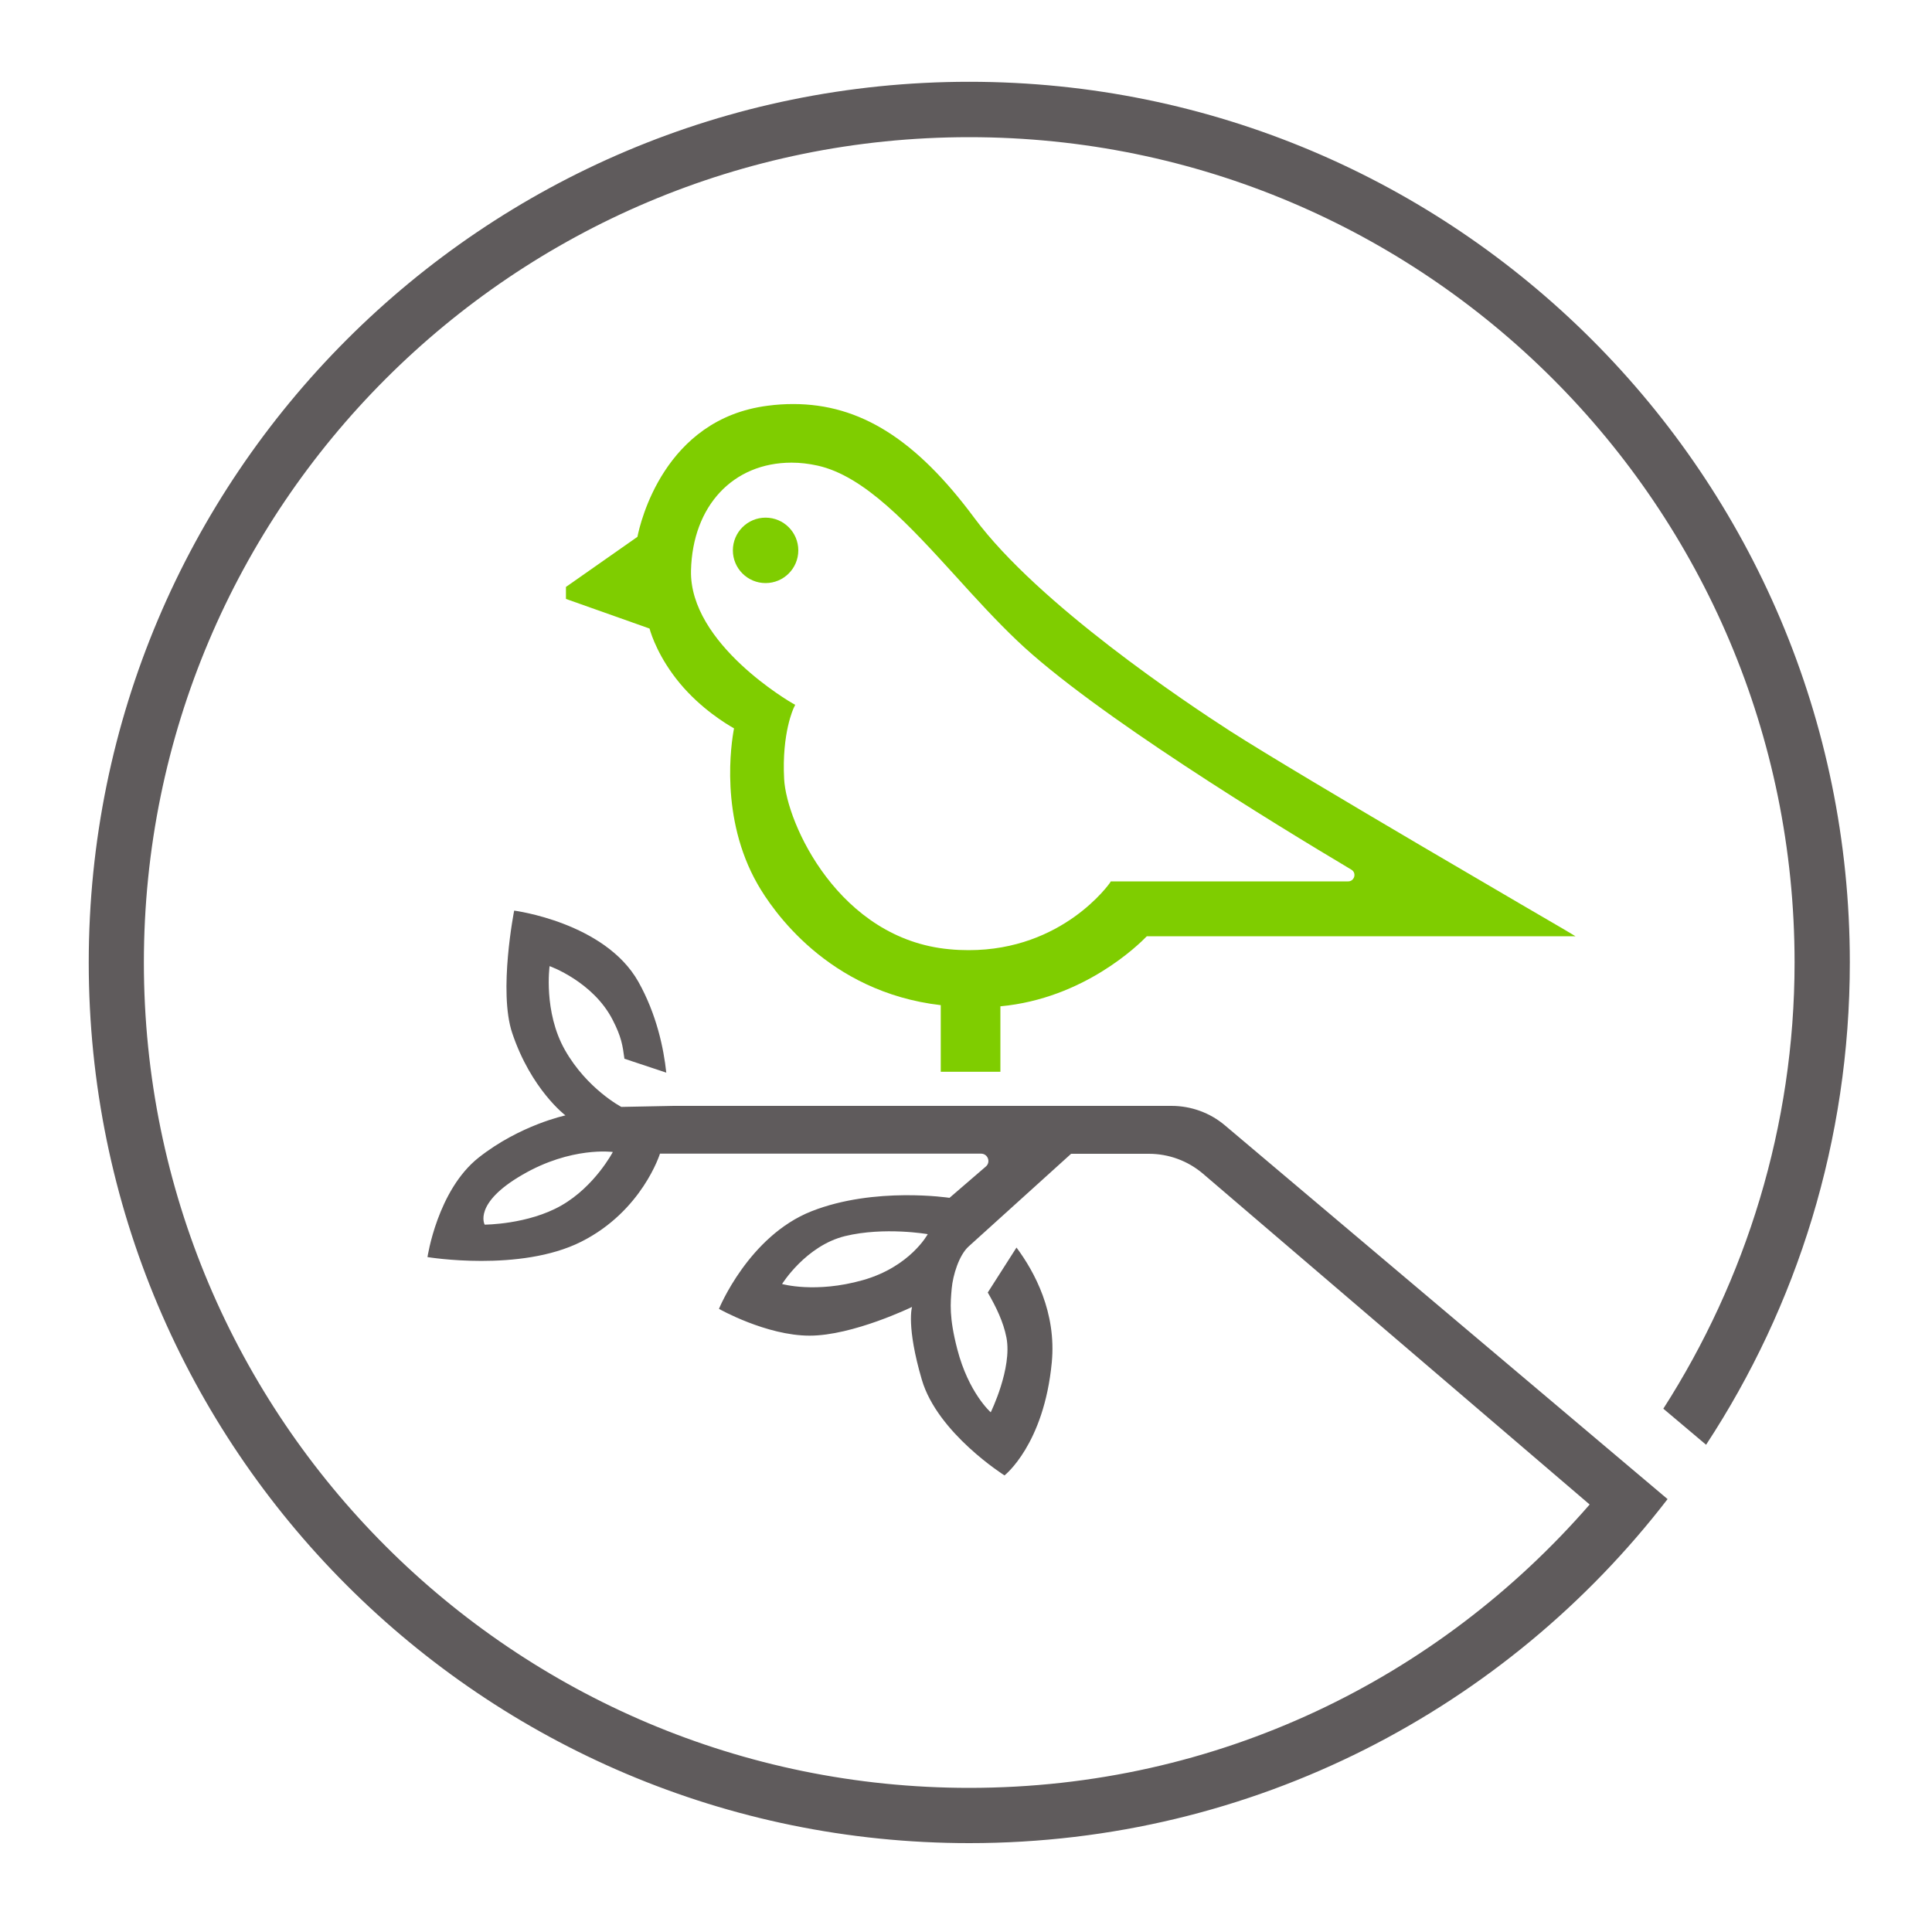 <?xml version="1.0" encoding="UTF-8"?> <!-- Generator: Adobe Illustrator 24.1.0, SVG Export Plug-In . SVG Version: 6.00 Build 0) --> <svg xmlns="http://www.w3.org/2000/svg" xmlns:xlink="http://www.w3.org/1999/xlink" version="1.1" id="Layer_1" x="0px" y="0px" viewBox="0 0 150 150" style="enable-background:new 0 0 150 150;" xml:space="preserve"> <style type="text/css"> .st0{fill:#7FCD00;} .st1{fill:#5F5B5C;} .st2{fill:#FFFFFF;} </style> <g> <g> <circle class="st0" cx="59.44" cy="42.73" r="2.54"></circle> <path class="st0" d="M121.47,72.18c-0.2-0.12-20.56-11.95-25.96-15.42c-3.4-2.19-14.88-9.84-19.85-16.53 c-4.54-6.13-8.89-8.86-14.08-8.86c-0.64,0-1.3,0.04-1.97,0.13c-8.06,1.02-9.91,9.12-10.12,10.18l-5.55,3.89v0.93l6.49,2.3 c0.14,0.51,0.73,2.3,2.36,4.26c1.64,1.97,3.6,3.15,4.2,3.49c-0.22,1.14-1.12,6.94,1.83,12.1c1.12,1.96,5.43,8.37,14.22,9.39v5.17 h4.63v-5.08c6.48-0.6,10.73-4.78,11.37-5.44h33.28L121.47,72.18z M86.17,68.55c-0.04,0.05-3.64,5.22-10.96,5.22 c-0.49,0-0.99-0.02-1.49-0.07c-8.57-0.78-12.66-9.77-12.84-13.22c-0.19-3.58,0.74-5.51,0.75-5.53l0.11-0.23l-0.22-0.12 c-0.08-0.05-8.01-4.6-7.87-10.31c0.12-5.01,3.26-8.37,7.81-8.37c0.66,0,1.34,0.08,2.02,0.23c3.64,0.81,7.1,4.61,10.77,8.64 c1.52,1.68,3.1,3.41,4.73,4.96c5.89,5.62,20.11,14.3,25.94,17.77c0.23,0.14,0.27,0.37,0.22,0.55c-0.05,0.17-0.2,0.36-0.47,0.36 l-18.43,0L86.17,68.55z"></path> </g> <path class="st1" d="M132.46,112.17c7.06-10.76,11.16-23.62,11.16-37.45c0-37.76-30.61-68.37-68.37-68.37S6.89,36.97,6.89,74.73 s30.61,68.37,68.37,68.37c22.08,0,41.71-10.47,54.21-26.71L95.1,87.37c-1.16-0.98-2.63-1.51-4.15-1.51l-38.64,0l-4.07,0.08 c0,0-2.66-1.39-4.38-4.42c-1.68-2.97-1.19-6.51-1.19-6.51s3.36,1.19,4.89,4.16c0.69,1.34,0.78,1.99,0.92,3.03l3.25,1.08 c-0.2-1.88-0.75-4.53-2.17-7.06c-2.6-4.61-9.64-5.52-9.64-5.52s-1.24,6.28-0.15,9.51c1.47,4.38,4.13,6.39,4.13,6.39 s-3.52,0.74-6.73,3.27c-3.21,2.53-3.98,7.73-3.98,7.73s7.19,1.19,11.93-1.19c4.74-2.38,6.12-6.84,6.12-6.84h24.93 c0.53,0,0.77,0.66,0.37,1L73.72,93c0,0-5.81-0.89-10.71,1.04c-4.89,1.93-7.19,7.58-7.19,7.58s3.67,2.08,7.04,2.08 c3.36,0,7.95-2.23,7.95-2.23s-0.46,1.49,0.76,5.65c1.22,4.16,6.42,7.43,6.42,7.43s3.06-2.38,3.67-8.77 c0.37-3.87-1.33-7.03-2.74-8.92l-2.23,3.49c0.65,1.13,1.21,2.27,1.45,3.5c0.46,2.38-1.22,5.8-1.22,5.8s-1.72-1.5-2.6-4.91 c-0.64-2.47-0.53-3.57-0.43-4.7c0.09-1.01,0.56-2.59,1.32-3.27l7.95-7.19h6.04c1.53,0,3.01,0.54,4.18,1.53l30.04,25.7 c-11.75,13.51-28.87,22-48.17,22c-35.39,0-64.08-28.69-64.08-64.08c0-35.39,28.69-64.08,64.08-64.08s64.08,28.69,64.08,64.08 c0,12.72-3.8,24.67-10.19,34.64L132.46,112.17z M43.59,93.59c-2.6,1.49-5.96,1.49-5.96,1.49s-0.92-1.64,2.91-3.86 c3.82-2.23,7.04-1.78,7.04-1.78S46.19,92.1,43.59,93.59z M66.99,99.39c-3.67,1.04-6.27,0.3-6.27,0.3s1.84-2.97,4.89-3.72 c3.06-0.74,6.42-0.15,6.42-0.15S70.67,98.35,66.99,99.39z"></path> </g> </svg> 